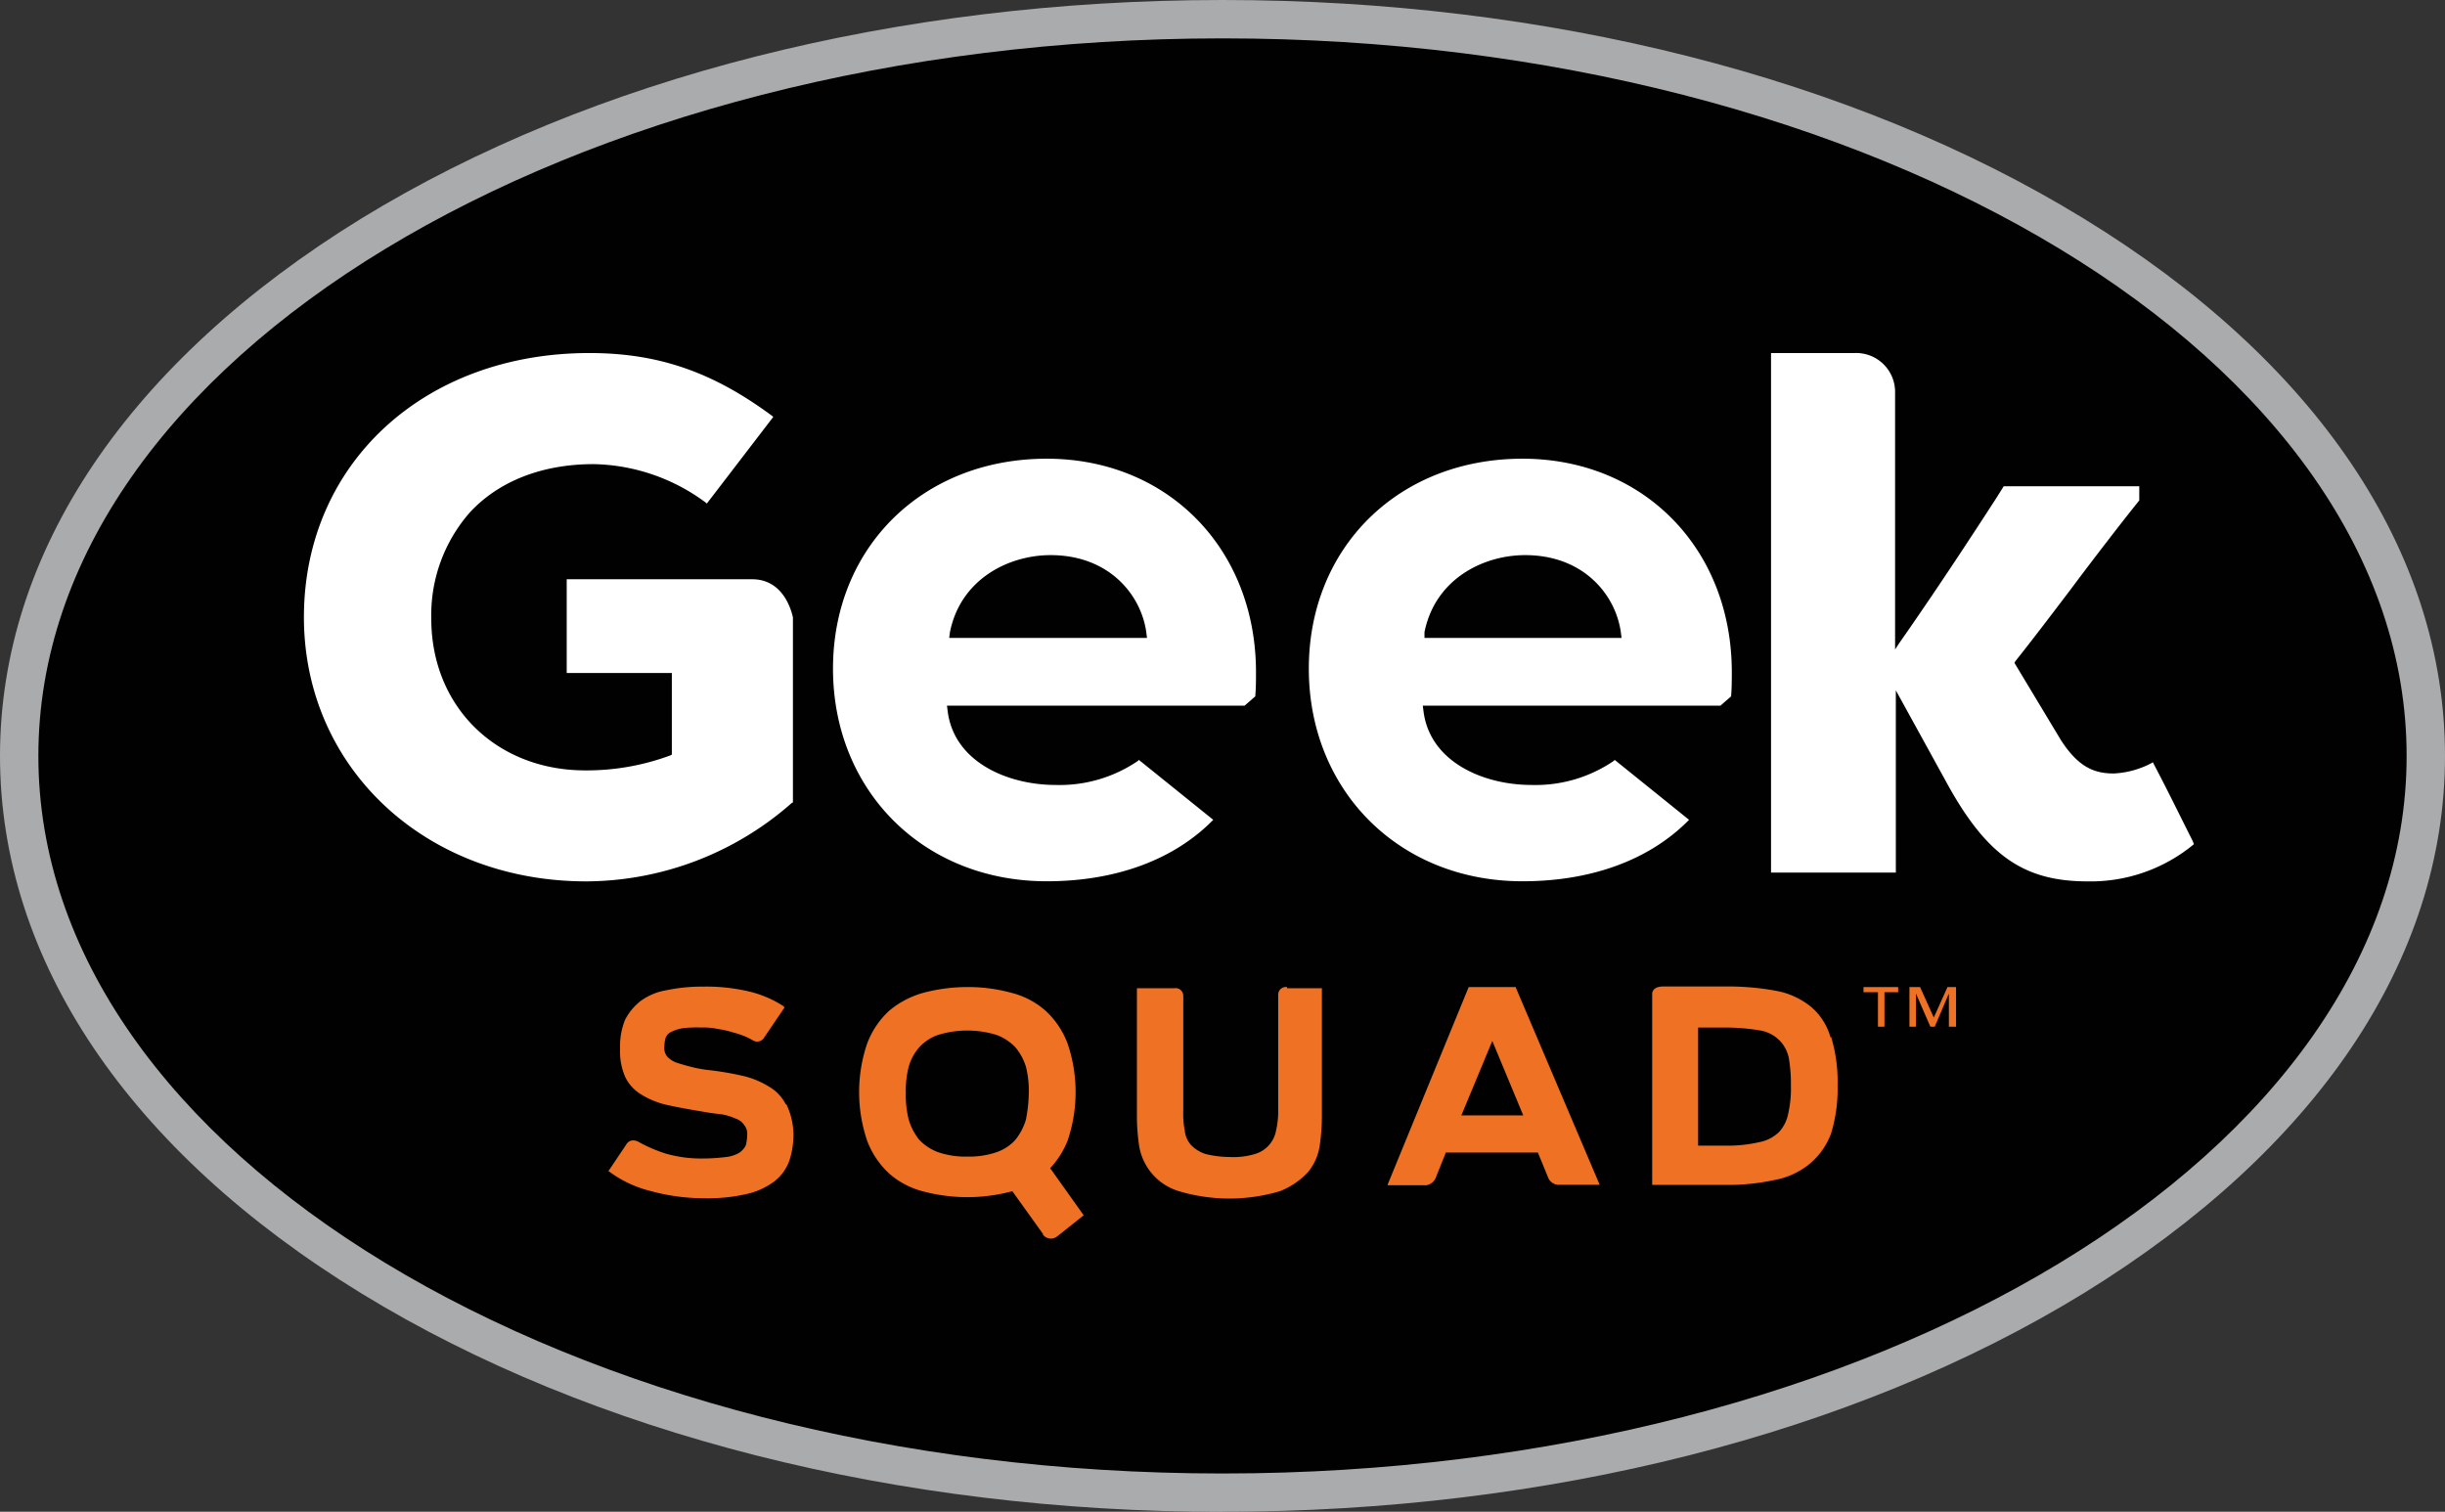 <svg id="Layer_1" data-name="Layer 1" xmlns="http://www.w3.org/2000/svg" viewBox="0 0 230 142.21"><rect x="0" y="0" width="230" height="142.21" fill="#333333" stroke="none"/><defs><style>.cls-1{fill:#010101;}.cls-2{fill:#aaabad;}.cls-3{fill:#fff;}.cls-4{fill:#ef7123;}</style></defs><title>Geek Squad</title><g id="TTS"><g id="TTS---No-Location-field-Copy"><g id="Logos_-Geek-Squad" data-name="Logos/-Geek-Squad"><g id="Group"><path id="Shape" class="cls-1" d="M228.23,71.45c0,38.24-50.7,69.27-113.23,69.27S1.77,109.69,1.77,71.45,52.46,2.18,115,2.18s113.23,31,113.23,69.27" transform="translate(0 -0.34)"/><path id="Shape-2" data-name="Shape" class="cls-2" d="M115,3.95C53.55,3.95,3.61,34.23,3.61,71.45s49.95,67.5,111.39,67.5,111.39-30.28,111.39-67.5S176.45,3.95,115,3.95m0,138.61c-30.55,0-59.34-7.28-81-20.55C12.11,108.6,0,90.64,0,71.45S12.11,34.36,34,20.89C55.66,7.62,84.45.34,115,.34s59.34,7.28,81,20.55c21.91,13.4,34,31.37,34,50.56S217.89,108.53,196,122c-21.64,13.27-50.42,20.55-81,20.55" transform="translate(0 -0.34)"/></g><path id="Shape-3" data-name="Shape" class="cls-3" d="M55.44,33.55C39.85,33.55,28.59,44,28.59,58.4c0,14.14,11.4,24.85,26.57,24.85a29.41,29.41,0,0,0,19.36-7.41h.07V58.4c-.07-.2-.69-3.57-3.84-3.57H53.31v8.82H63.2v7.68l-.14.07a22.63,22.63,0,0,1-8,1.41c-8.38,0-14.49-6-14.49-14.28a14.62,14.62,0,0,1,3.64-10C46.93,45.6,51,44,55.85,44a18.21,18.21,0,0,1,10.57,3.64l.07.07,6.25-8.15-.07-.07C67.11,35.37,62,33.55,55.44,33.55" transform="translate(0 -0.34)"/><path id="Shape-4" data-name="Shape" class="cls-3" d="M196.36,83.25a15.21,15.21,0,0,0,9.95-3.44l.07-.07-.14-.34c-1.11-2.2-2.35-4.75-3.66-7.23l-.07-.14-.07.07a8.5,8.5,0,0,1-3.59,1c-1.8,0-3.32-.55-5-3.17l-4.35-7.23.07-.14c1.8-2.27,3.52-4.54,5.25-6.82l.62-.83c1.66-2.2,3.8-5,5.8-7.5V46.08H188.49l-.69,1.1c-2.76,4.27-5.94,9.09-9.12,13.63l-.41.62V37.27a3.66,3.66,0,0,0-3.8-3.72h-7.87V82.42h11.74V65.28l4.7,8.54c3.8,7,7.32,9.43,13.33,9.43" transform="translate(0 -0.34)"/><path id="Shape-5" data-name="Shape" class="cls-3" d="M134,59.81c1-5,5.52-7.25,9.47-7.25,5.52,0,8.52,3.76,9,7.25l.07.54H134ZM151.83,71.9a13.06,13.06,0,0,1-7.77,2.28c-4.5,0-9.54-2.15-10.15-6.92l-.07-.54h28l1-.87c.07-.74.07-1.61.07-2.28,0-11.62-8.31-20.08-19.69-20.08-11.65,0-20.1,8.33-20.1,19.75s8.45,20,20.1,20c6.61,0,12-2.08,15.6-5.71l.07-.07-7-5.64Z" transform="translate(0 -0.34)"/><path id="Shape-6" data-name="Shape" class="cls-3" d="M89.36,59.81c1-5,5.52-7.25,9.47-7.25,5.52,0,8.52,3.76,9,7.25l.07.54H89.29ZM107.07,71.9a13.06,13.06,0,0,1-7.77,2.28c-4.5,0-9.54-2.15-10.15-6.92l-.07-.54h28l1-.87c.07-.74.07-1.61.07-2.28,0-11.62-8.31-20.08-19.69-20.08-11.65,0-20.1,8.33-20.1,19.75s8.45,20,20.1,20c6.61,0,12-2.08,15.6-5.71l.07-.07-7-5.64Z" transform="translate(0 -0.34)"/><path id="Shape-7" data-name="Shape" class="cls-4" d="M73.92,104.23a4,4,0,0,0-1.55-1.65,8.11,8.11,0,0,0-2.35-1,28.62,28.62,0,0,0-3.09-.55,12.7,12.7,0,0,1-1.95-.34q-.81-.21-1.41-.41a2.41,2.41,0,0,1-.81-.55,1.28,1.28,0,0,1-.27-.89,3.54,3.54,0,0,1,.13-.89,1.05,1.05,0,0,1,.54-.55,4,4,0,0,1,1.08-.34A12.1,12.1,0,0,1,66,97a6.16,6.16,0,0,1,1.55.14,9.38,9.38,0,0,1,1.48.34,7.8,7.8,0,0,1,1.34.48l.4.21a.77.77,0,0,0,1.14-.27l1.81-2.67.07-.07L73.72,95a10.5,10.5,0,0,0-2.89-1.3,17.42,17.42,0,0,0-4.7-.55,16.09,16.09,0,0,0-3.43.34,5.66,5.66,0,0,0-2.42,1,5.35,5.35,0,0,0-1.48,1.78,6.67,6.67,0,0,0-.47,2.74,6,6,0,0,0,.47,2.61,3.85,3.85,0,0,0,1.48,1.65,7.81,7.81,0,0,0,2.42,1c.94.21,2,.41,3.29.62.74.14,1.34.21,1.88.27a5.27,5.27,0,0,1,1.34.41,1.52,1.52,0,0,1,.81.62,1.28,1.28,0,0,1,.27.89,4.75,4.75,0,0,1-.13,1,1.93,1.93,0,0,1-.6.69,3.13,3.13,0,0,1-1.28.41,18.24,18.24,0,0,1-2.22.14,12,12,0,0,1-3.49-.48,14.43,14.43,0,0,1-2.35-1s-.87-.62-1.34.21l-1.61,2.4-.07.07h.07a10.91,10.91,0,0,0,3.9,1.85,19.23,19.23,0,0,0,5.11.69,16.43,16.43,0,0,0,4-.41,6.88,6.88,0,0,0,2.55-1.17,4.32,4.32,0,0,0,1.41-1.92,7.84,7.84,0,0,0,.4-2.61,6.76,6.76,0,0,0-.67-2.74" transform="translate(0 -0.34)"/><path id="Shape-8" data-name="Shape" class="cls-4" d="M121.06,93.19a.72.72,0,0,0-.82.7v10.84a8.12,8.12,0,0,1-.2,1.95,2.82,2.82,0,0,1-2,2.22,7,7,0,0,1-2.31.28,10,10,0,0,1-2.31-.28,3.28,3.28,0,0,1-1.36-.83,2.37,2.37,0,0,1-.61-1.39,8.11,8.11,0,0,1-.14-1.88V94a.72.72,0,0,0-.82-.7h-3.54v12a19.13,19.13,0,0,0,.2,2.78,5.35,5.35,0,0,0,3.74,4.31,16.64,16.64,0,0,0,9.52,0,7.22,7.22,0,0,0,2.65-1.81,5.14,5.14,0,0,0,1.09-2.5,19.13,19.13,0,0,0,.2-2.78v-12h-3.26Z" transform="translate(0 -0.34)"/><path id="Shape-9" data-name="Shape" class="cls-4" d="M140.38,98.26l2.91,7h-5.82ZM135.11,111l.9-2.24h8.66l1,2.44a1.08,1.08,0,0,0,1,.59h3.81L142.6,93.26v-.07h-4.44l-7.62,18.57v.07h3.67A1.19,1.19,0,0,0,135.11,111Z" transform="translate(0 -0.34)"/><path id="Shape-10" data-name="Shape" class="cls-4" d="M168.21,105.13a3.51,3.51,0,0,1-.88,1.72,3.65,3.65,0,0,1-1.83.93,13.08,13.08,0,0,1-3.12.33h-2.64V97h2.57a19.85,19.85,0,0,1,3.25.27,3.39,3.39,0,0,1,1.83.93,3.29,3.29,0,0,1,.88,1.66,13.85,13.85,0,0,1,.2,2.59,10.56,10.56,0,0,1-.27,2.72m4-7.23A5.8,5.8,0,0,0,170.3,95a7.27,7.27,0,0,0-3.25-1.46,24.52,24.52,0,0,0-4.81-.4h-5.82c-1,0-1,.66-1,.66v18h6.7a20.68,20.68,0,0,0,4.81-.46,7.27,7.27,0,0,0,3.32-1.53,6.79,6.79,0,0,0,2-2.85,14.29,14.29,0,0,0,.61-4.51,14.45,14.45,0,0,0-.61-4.58" transform="translate(0 -0.34)"/><path id="Shape-11" data-name="Shape" class="cls-4" d="M91,109.14a8,8,0,0,1-2.74-.41,4.74,4.74,0,0,1-1.78-1.16,5.57,5.57,0,0,1-1-1.91,9.5,9.5,0,0,1-.27-2.52,9,9,0,0,1,.27-2.45,4.7,4.7,0,0,1,1-1.84,4.25,4.25,0,0,1,1.78-1.16,9.36,9.36,0,0,1,5.47,0,4.74,4.74,0,0,1,1.78,1.16,5.23,5.23,0,0,1,1,1.84,9.3,9.3,0,0,1,.27,2.45,14.23,14.23,0,0,1-.27,2.52,5.57,5.57,0,0,1-1,1.91,4.25,4.25,0,0,1-1.78,1.16A8,8,0,0,1,91,109.14Zm10.94,5.52-3.15-4.43a8.38,8.38,0,0,0,1.64-2.59,14.23,14.23,0,0,0,0-9.13,8.08,8.08,0,0,0-2.05-3.07,7.69,7.69,0,0,0-3.21-1.7A15.47,15.47,0,0,0,91,93.19a16.25,16.25,0,0,0-4.17.55,8.56,8.56,0,0,0-3.21,1.7,8.08,8.08,0,0,0-2.05,3.07,14.23,14.23,0,0,0,0,9.13,8.08,8.08,0,0,0,2.05,3.07,7.69,7.69,0,0,0,3.21,1.7,16.24,16.24,0,0,0,8.34,0h.07l2.87,4v.07a.94.94,0,0,0,1.37.14Z" transform="translate(0 -0.34)"/><path id="Shape-12" data-name="Shape" class="cls-4" d="M178.63,93.68h-1.36v3.24h-.61V93.68H175.3v-.49h3.26v.49Zm5.24,3.24h-.54V93.8L182,96.92h-.41l-1.36-3.12v3.12h-.61V93.19h1l1.29,2.87,1.29-2.87H184v3.73Z" transform="translate(0 -0.34)"/></g></g></g></svg>